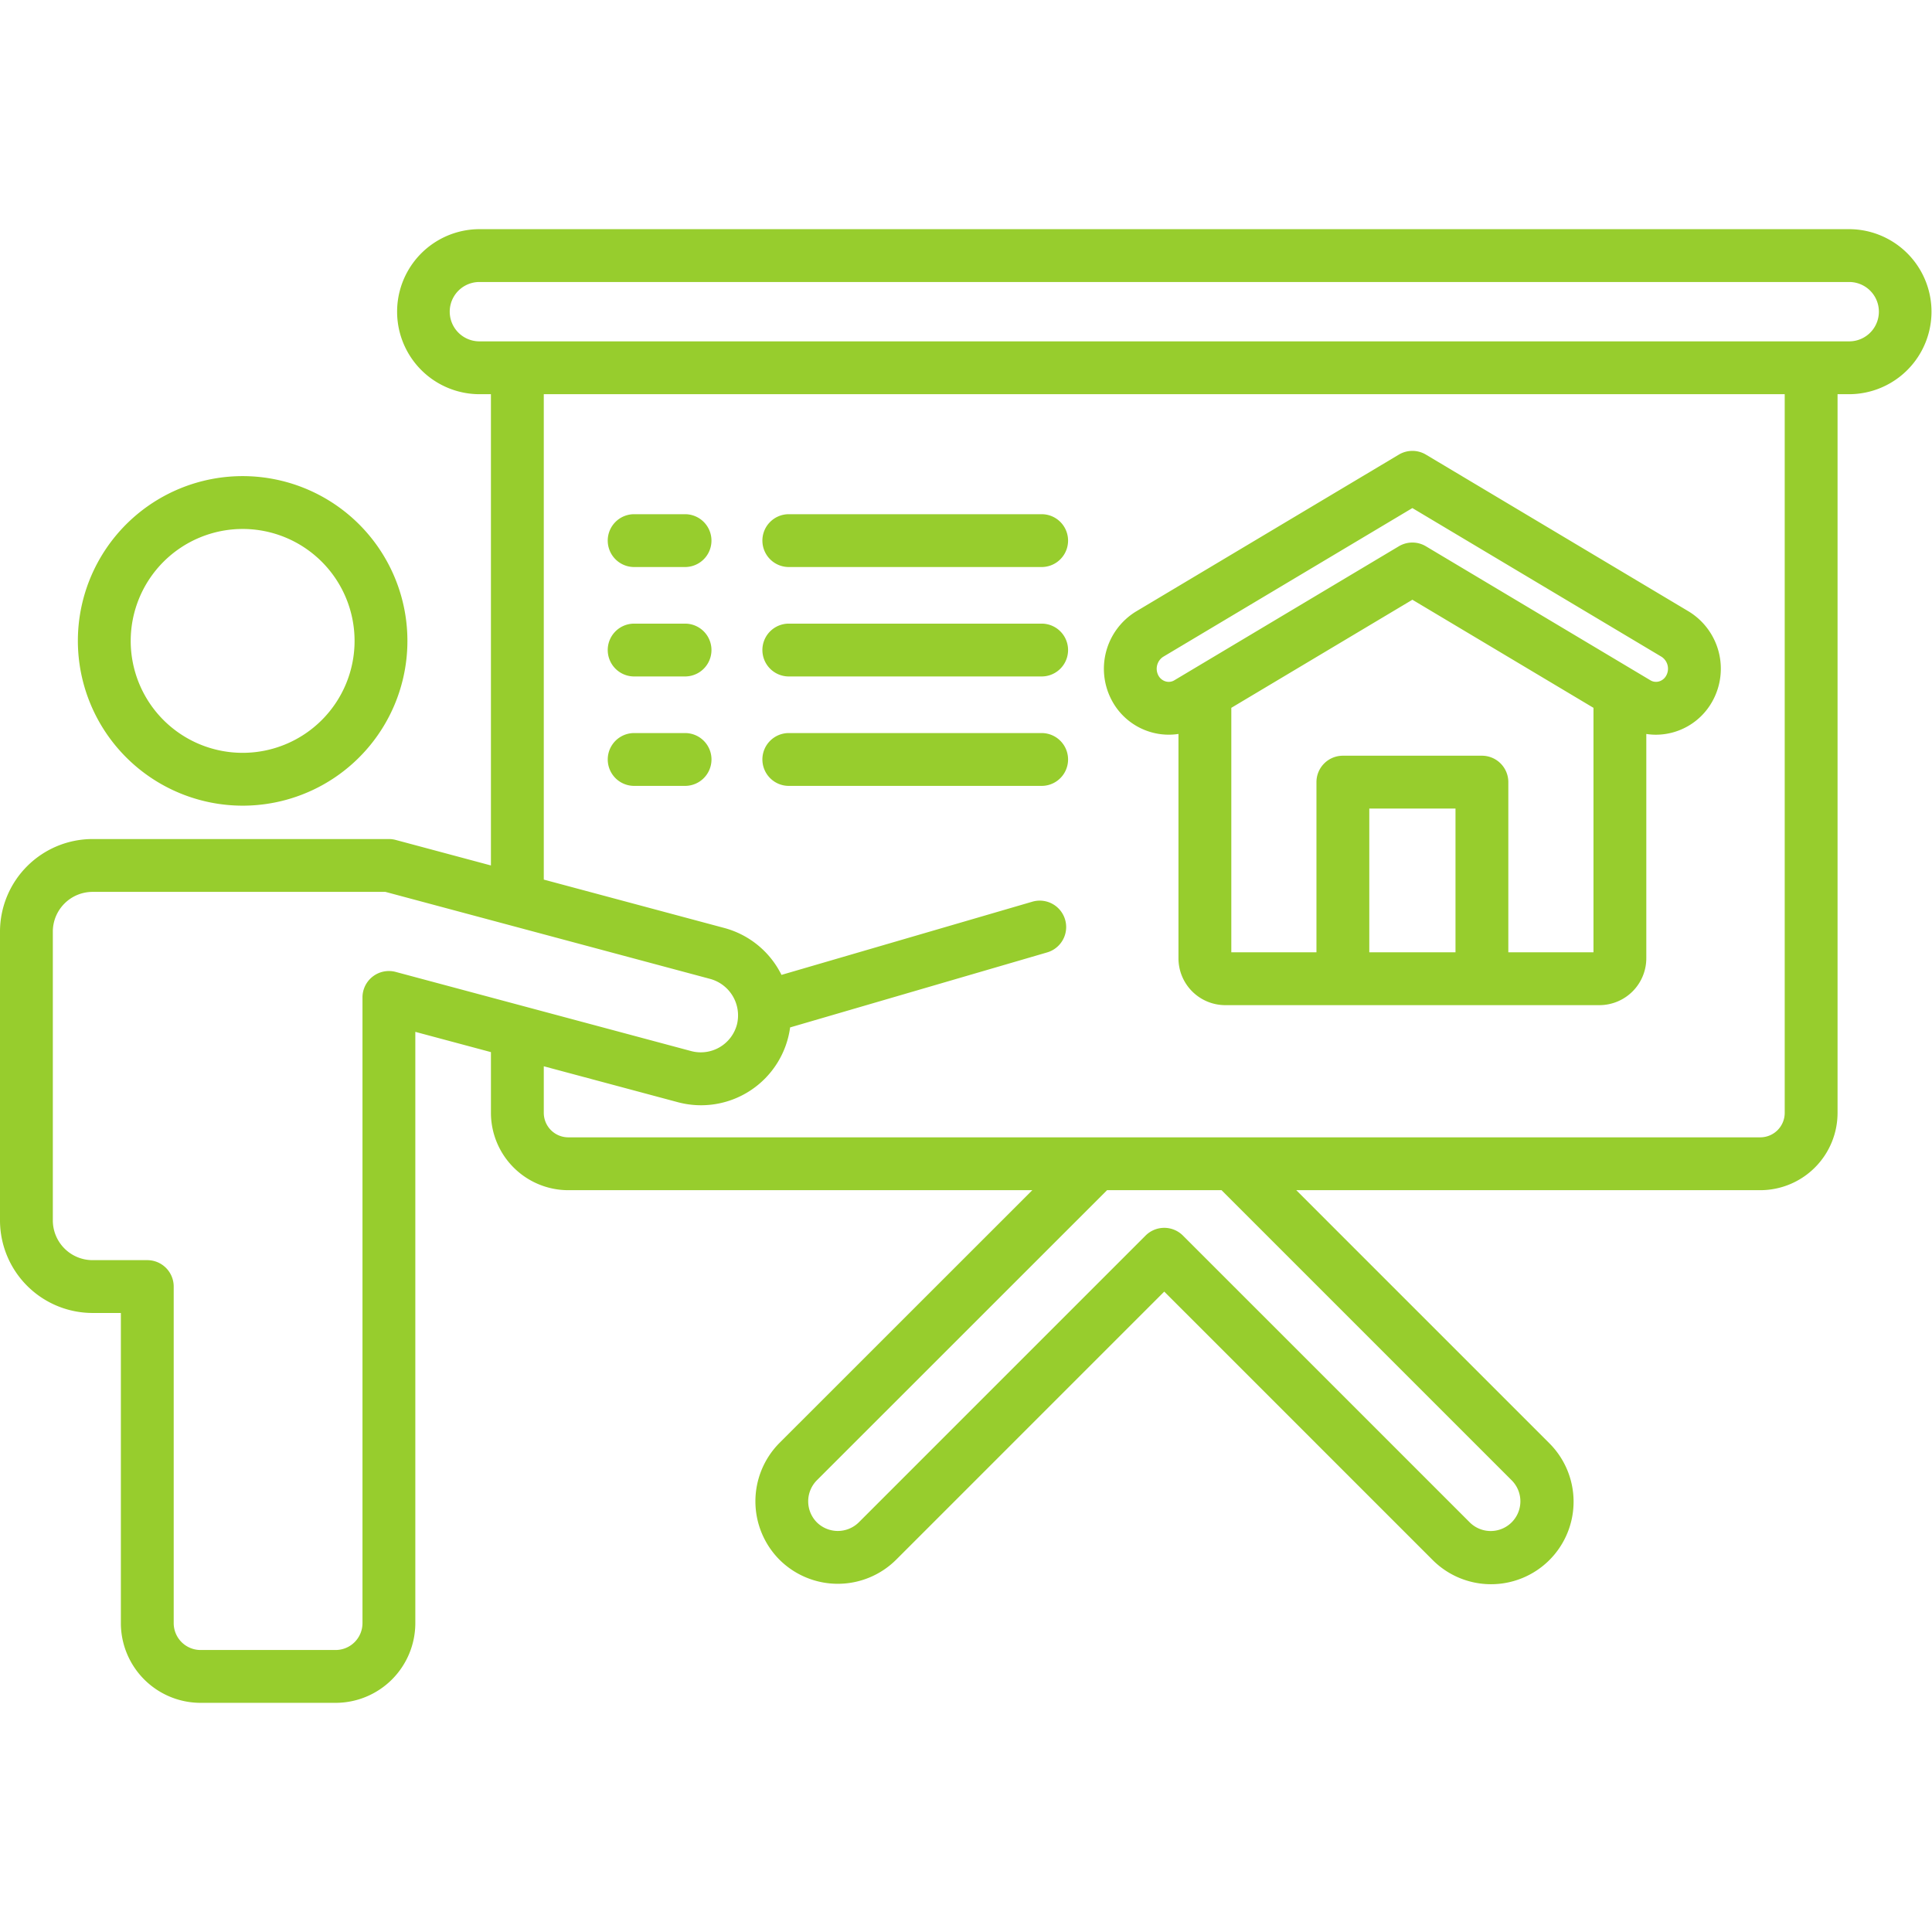 <svg xmlns="http://www.w3.org/2000/svg" id="Layer_1" viewBox="0 0 512 512" data-name="Layer 1"><g style="fill:#97cd2d;"><path d="m64.287 213.511a43.667 43.667 0 1 0 -43.651-43.68 43.715 43.715 0 0 0 43.651 43.68zm0-73.329a29.663 29.663 0 1 1 -29.648 29.649 29.682 29.682 0 0 1 29.648-29.649zm425.859-79.452h-363.187a21.869 21.869 0 0 0 0 43.737h3.141v124.887l-25.228-6.761a7.016 7.016 0 0 0 -1.812-.239h-78.512a24.561 24.561 0 0 0 -24.548 24.519v76.56a24.561 24.561 0 0 0 24.548 24.519h7.483v82.2a21.141 21.141 0 0 0 21.117 21.118h35.8a21.141 21.141 0 0 0 21.117-21.117v-156.7l20.039 5.369v16.092a20.518 20.518 0 0 0 20.496 20.498h122.974l-67.024 67a21.957 21.957 0 0 0 .012 30.92 21.916 21.916 0 0 0 30.933 0l71.043-71.043 71.042 71.042a21.873 21.873 0 1 0 30.934-30.931l-66.988-66.989h122.979a20.5 20.5 0 0 0 20.466-20.494v-190.45h3.175a21.869 21.869 0 0 0 0-43.737zm-385.271 196.841a7 7 0 0 0 -8.813 6.762v165.82a7.122 7.122 0 0 1 -7.114 7.114h-35.8a7.122 7.122 0 0 1 -7.114-7.114v-89.2a7 7 0 0 0 -7-7h-14.486a10.543 10.543 0 0 1 -10.548-10.52v-76.56a10.543 10.543 0 0 1 10.545-10.516h77.594l32.872 8.809c.032.01.064.016.095.025l53.2 14.257a10.027 10.027 0 0 1 6.978 12.108 9.914 9.914 0 0 1 -12.121 6.99zm295.738 134.729a7.87 7.87 0 0 1 -11.131 11.129l-75.993-75.989a7 7 0 0 0 -9.9 0l-75.994 75.993a7.916 7.916 0 0 1 -11.118.011 7.918 7.918 0 0 1 -.012-11.14l76.919-76.892h30.34zm72.355-97.385a6.485 6.485 0 0 1 -6.463 6.491h-315.905a6.5 6.5 0 0 1 -6.491-6.491v-12.34l35.432 9.493a23.811 23.811 0 0 0 29.847-19.79l68.117-19.878a7 7 0 0 0 -3.922-13.443l-66.481 19.4a23.769 23.769 0 0 0 -15.178-12.44l-47.816-12.814v-128.636h328.86zm17.178-204.451h-363.187a7.866 7.866 0 0 1 0-15.731h363.187a7.866 7.866 0 0 1 0 15.731zm-184.796 103.658a16.874 16.874 0 0 0 6.957.379v59.373a12.417 12.417 0 0 0 12.3 12.5h99.35a12.431 12.431 0 0 0 12.331-12.5v-59.366a16.554 16.554 0 0 0 2.529.2 17.146 17.146 0 0 0 14.968-8.832 17.777 17.777 0 0 0 -6.228-23.816l-69.673-41.582a7 7 0 0 0 -7.175 0l-69.669 41.582a17.794 17.794 0 0 0 -6.265 23.8 17.1 17.1 0 0 0 10.575 8.262zm80.372 58.25h-22.846v-38.1h22.846zm14 0v-45.1a7 7 0 0 0 -7-7h-36.848a7 7 0 0 0 -7 7v45.1h-22.564v-64.789l47.99-28.646 47.988 28.646v64.789zm-91.511-78.288 66.084-39.44 66.071 39.433a3.777 3.777 0 0 1 1.191 4.976 3.149 3.149 0 0 1 -1.944 1.543 2.867 2.867 0 0 1 -2.232-.308l-59.5-35.517a7 7 0 0 0 -7.177 0l-59.494 35.515a2.867 2.867 0 0 1 -2.246.311 3.2 3.2 0 0 1 -1.964-1.559 3.784 3.784 0 0 1 1.214-4.954zm-106.17-1.816a7 7 0 0 1 7-7h67.009a7 7 0 0 1 0 14h-67.004a7 7 0 0 1 -7.002-7zm-40.986-29a7 7 0 0 1 7-7h13.491a7 7 0 1 1 0 14h-13.486a7 7 0 0 1 -7.002-6.997zm40.986 0a7 7 0 0 1 7-7h67.009a7 7 0 0 1 0 14h-67.004a7 7 0 0 1 -7.002-6.997zm-40.986 29a7 7 0 0 1 7-7h13.491a7 7 0 0 1 0 14h-13.486a7 7 0 0 1 -7.002-7zm40.986 29a7 7 0 0 1 7-7h67.009a7 7 0 0 1 0 14h-67.004a7 7 0 0 1 -7.002-7.002zm-13.491 0a7 7 0 0 1 -7 7h-13.49a7 7 0 1 1 0-14h13.491a7 7 0 0 1 7.002 6.998z"></path></g></svg>